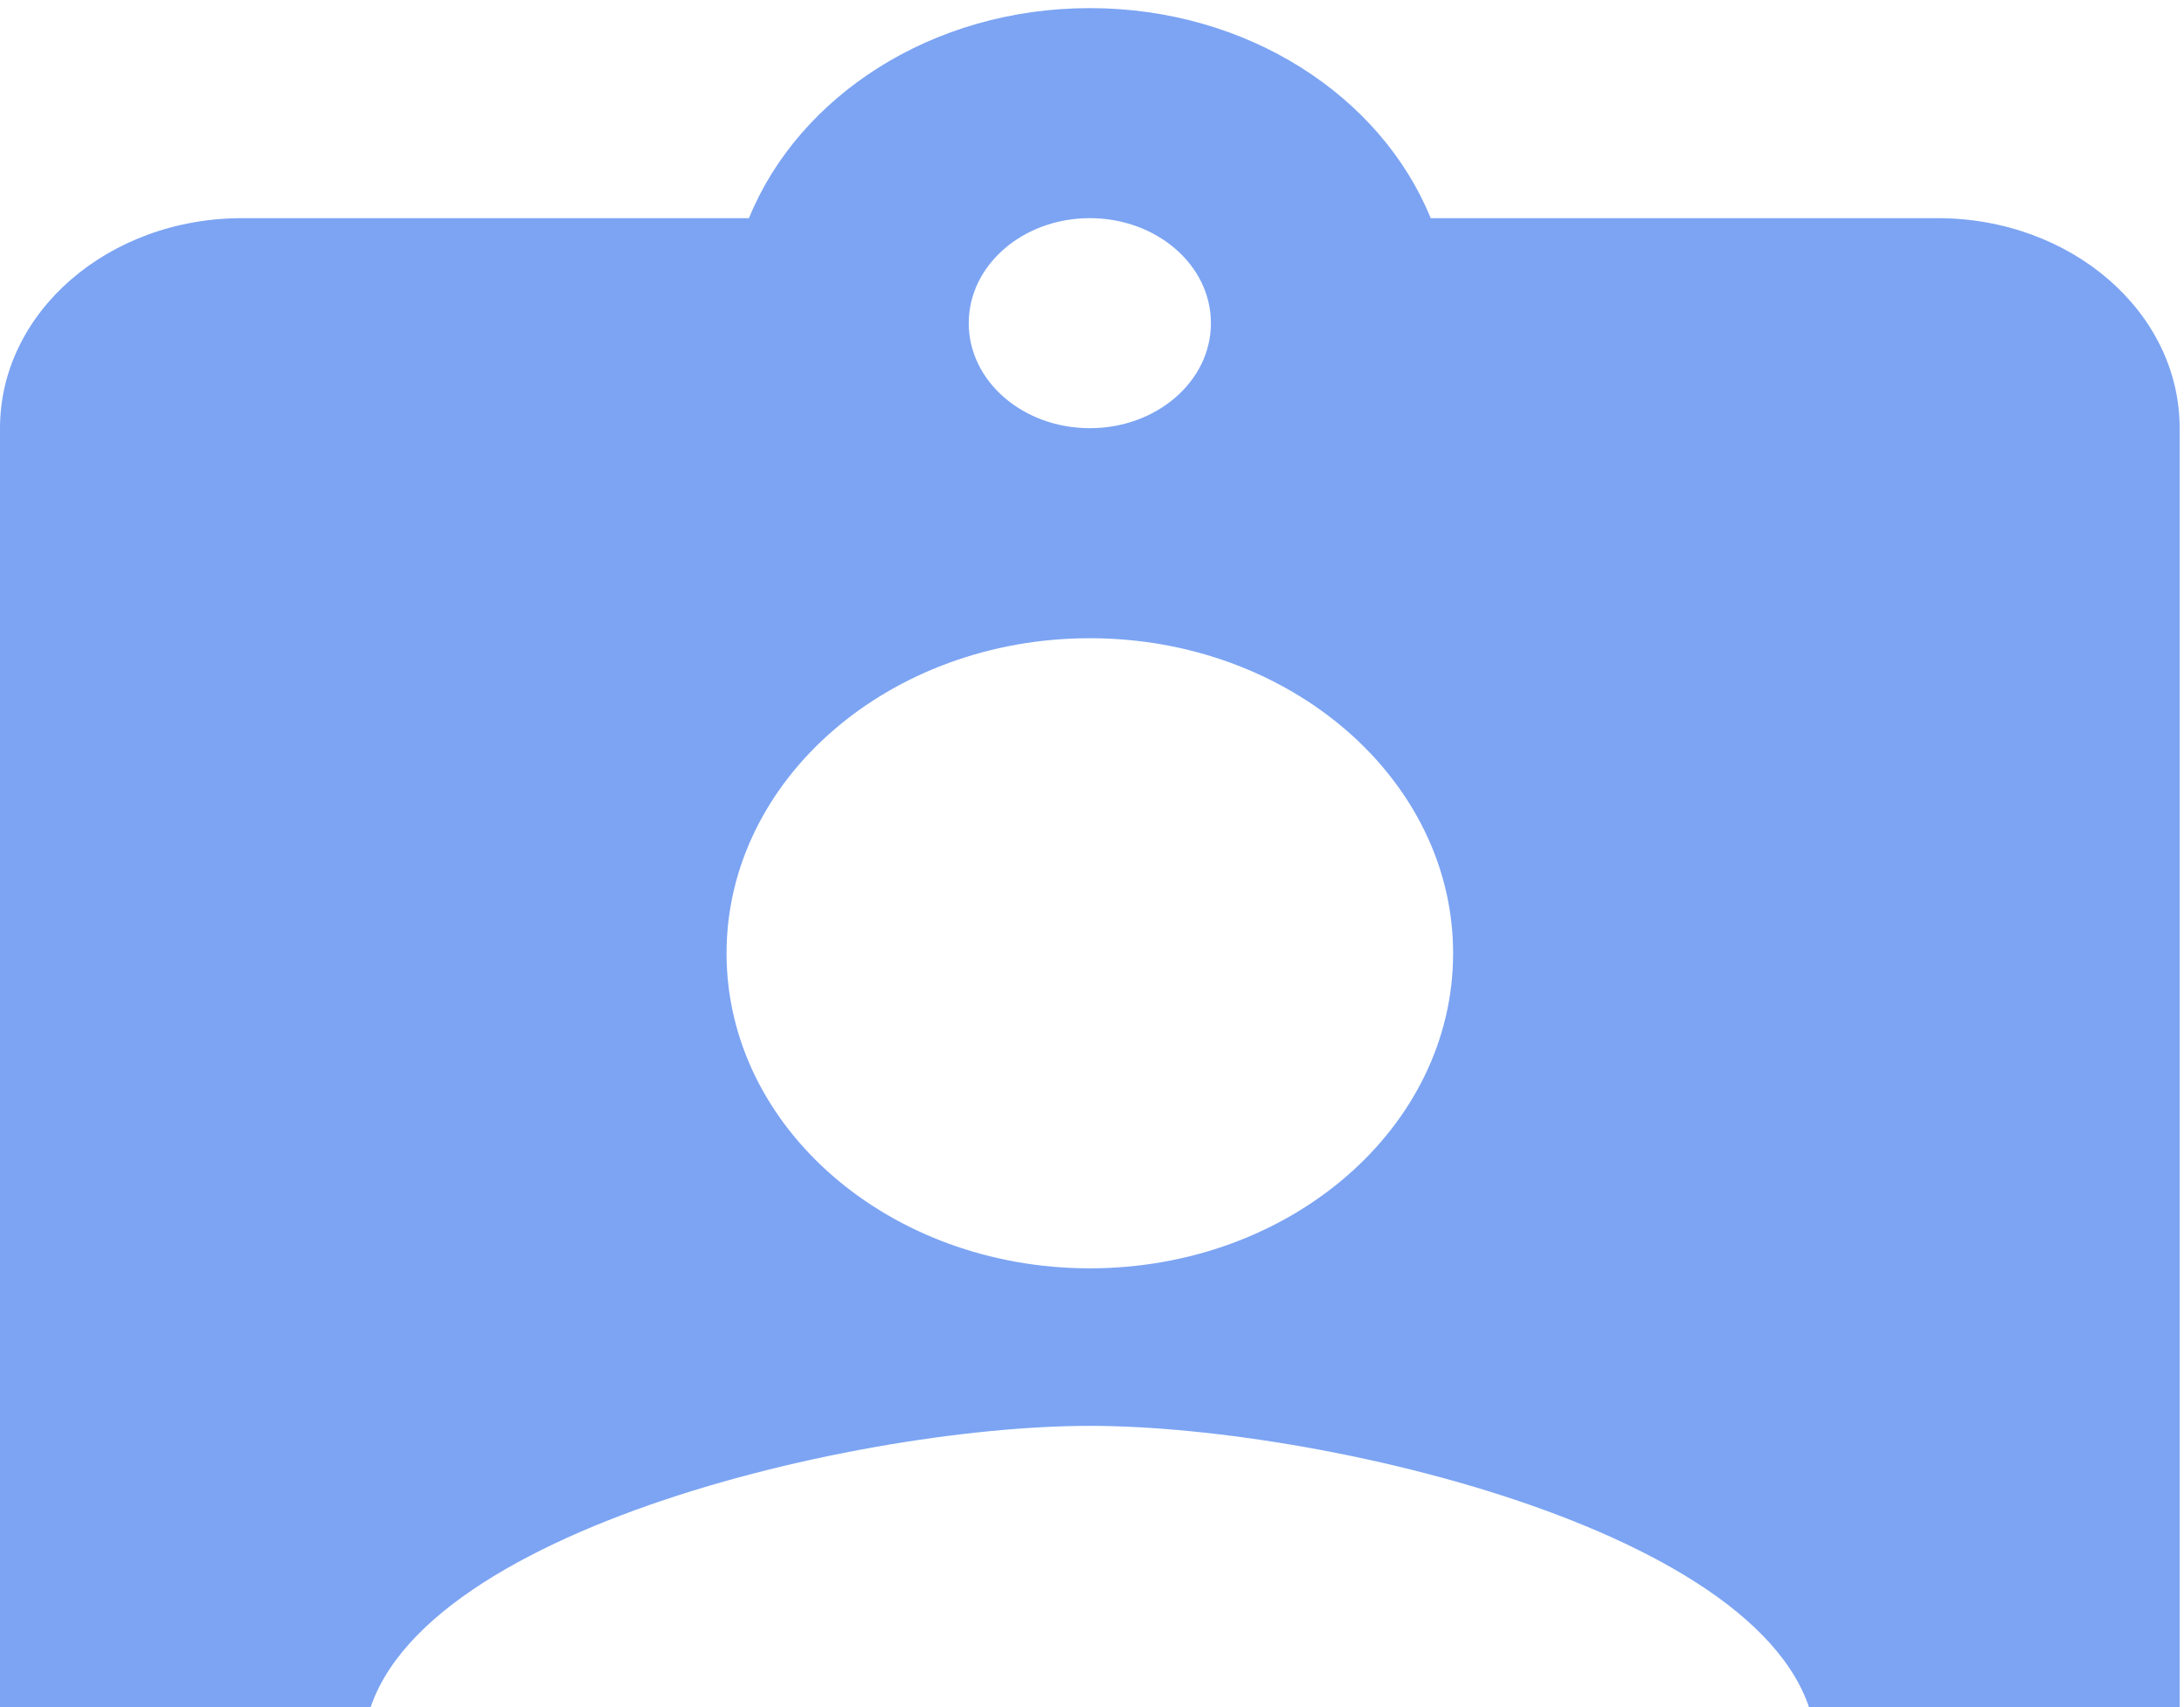 <svg width="252" height="197" viewBox="0 0 252 197" fill="none" xmlns="http://www.w3.org/2000/svg">
<path d="M223.556 25.172H165.082C159.353 11.115 143.984 0.937 125.75 0.937C107.516 0.937 92.147 11.115 86.418 25.172H27.944C12.505 25.172 0 36.017 0 49.407V219.052C0 232.441 12.505 243.287 27.944 243.287H223.556C238.995 243.287 251.5 232.441 251.5 219.052V49.407C251.5 36.017 238.995 25.172 223.556 25.172ZM125.75 25.172C133.435 25.172 139.722 30.564 139.722 37.289C139.722 44.014 133.435 49.407 125.75 49.407C118.065 49.407 111.778 44.014 111.778 37.289C111.778 30.564 118.065 25.172 125.75 25.172ZM125.75 73.641C148.874 73.641 167.667 89.94 167.667 109.994C167.667 130.109 148.874 146.347 125.75 146.347C102.626 146.347 83.833 130.109 83.833 109.994C83.833 89.94 102.626 73.641 125.75 73.641ZM209.583 219.052H41.917V202.087C41.917 177.852 97.806 164.523 125.75 164.523C153.694 164.523 209.583 177.852 209.583 202.087V219.052Z" fill="#3371EC" fill-opacity="0.64"/>
</svg>
